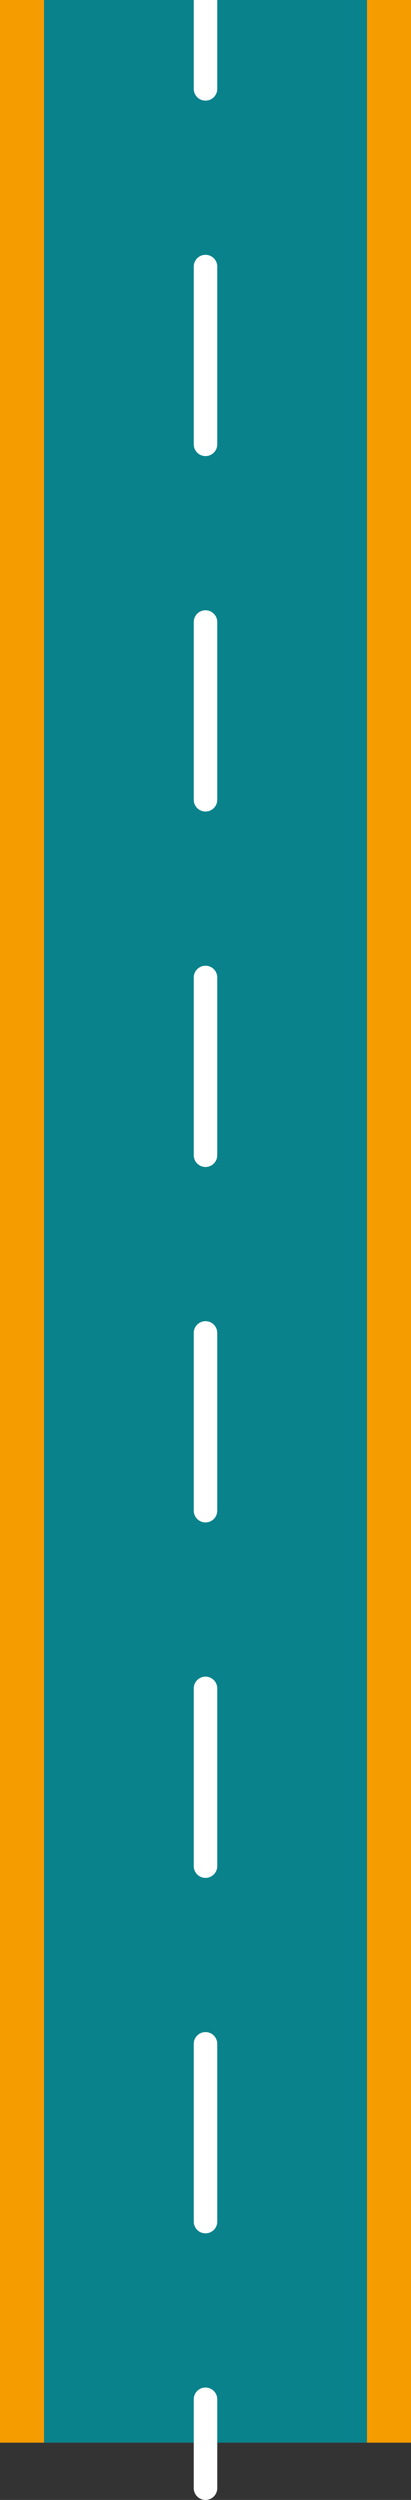 <svg width="70" height="425" viewBox="0 0 70 425" fill="none" xmlns="http://www.w3.org/2000/svg">
<rect x="0" y="0" width="70" height="425" fill="#333333" stroke="none"/>
<path d="M35 0L35 415.267" stroke="#F59C00" stroke-width="70"/>
<path d="M35 0L35 415.267" stroke="#09828B" stroke-width="55"/>
<path d="M33 423C33 424.105 33.895 425 35 425C36.105 425 37 424.105 37 423L33 423ZM33 15.107C33 16.212 33.895 17.107 35 17.107C36.105 17.107 37 16.212 37 15.107L33 15.107ZM37 45.321C37 44.217 36.105 43.321 35 43.321C33.895 43.321 33 44.217 33 45.321L37 45.321ZM33 75.536C33 76.64 33.895 77.536 35 77.536C36.105 77.536 37 76.64 37 75.536L33 75.536ZM37 105.75C37 104.645 36.105 103.75 35 103.75C33.895 103.75 33 104.645 33 105.75L37 105.75ZM33 135.964C33 137.069 33.895 137.964 35 137.964C36.105 137.964 37 137.069 37 135.964L33 135.964ZM37 166.179C37 165.074 36.105 164.179 35 164.179C33.895 164.179 33 165.074 33 166.179L37 166.179ZM33 196.393C33 197.497 33.895 198.393 35 198.393C36.105 198.393 37 197.497 37 196.393L33 196.393ZM37 226.607C37 225.503 36.105 224.607 35 224.607C33.895 224.607 33 225.503 33 226.607L37 226.607ZM33 256.821C33 257.926 33.895 258.821 35 258.821C36.105 258.821 37 257.926 37 256.821L33 256.821ZM37 287.036C37 285.931 36.105 285.036 35 285.036C33.895 285.036 33 285.931 33 287.036L37 287.036ZM33 317.25C33 318.355 33.895 319.25 35 319.25C36.105 319.25 37 318.355 37 317.25L33 317.25ZM37 347.464C37 346.36 36.105 345.464 35 345.464C33.895 345.464 33 346.36 33 347.464L37 347.464ZM33 377.679C33 378.783 33.895 379.679 35 379.679C36.105 379.679 37 378.783 37 377.679L33 377.679ZM37 407.893C37 406.788 36.105 405.893 35 405.893C33.895 405.893 33 406.788 33 407.893L37 407.893ZM33 -6.3573e-08L33 15.107L37 15.107L37 6.3573e-08L33 -6.3573e-08ZM33 45.321L33 75.536L37 75.536L37 45.321L33 45.321ZM33 105.75L33 135.964L37 135.964L37 105.75L33 105.75ZM33 166.179L33 196.393L37 196.393L37 166.179L33 166.179ZM33 226.607L33 256.821L37 256.821L37 226.607L33 226.607ZM33 287.036L33 317.25L37 317.25L37 287.036L33 287.036ZM33 347.464L33 377.679L37 377.679L37 347.464L33 347.464ZM33 407.893L33 423L37 423L37 407.893L33 407.893Z" fill="white"/>
</svg>
